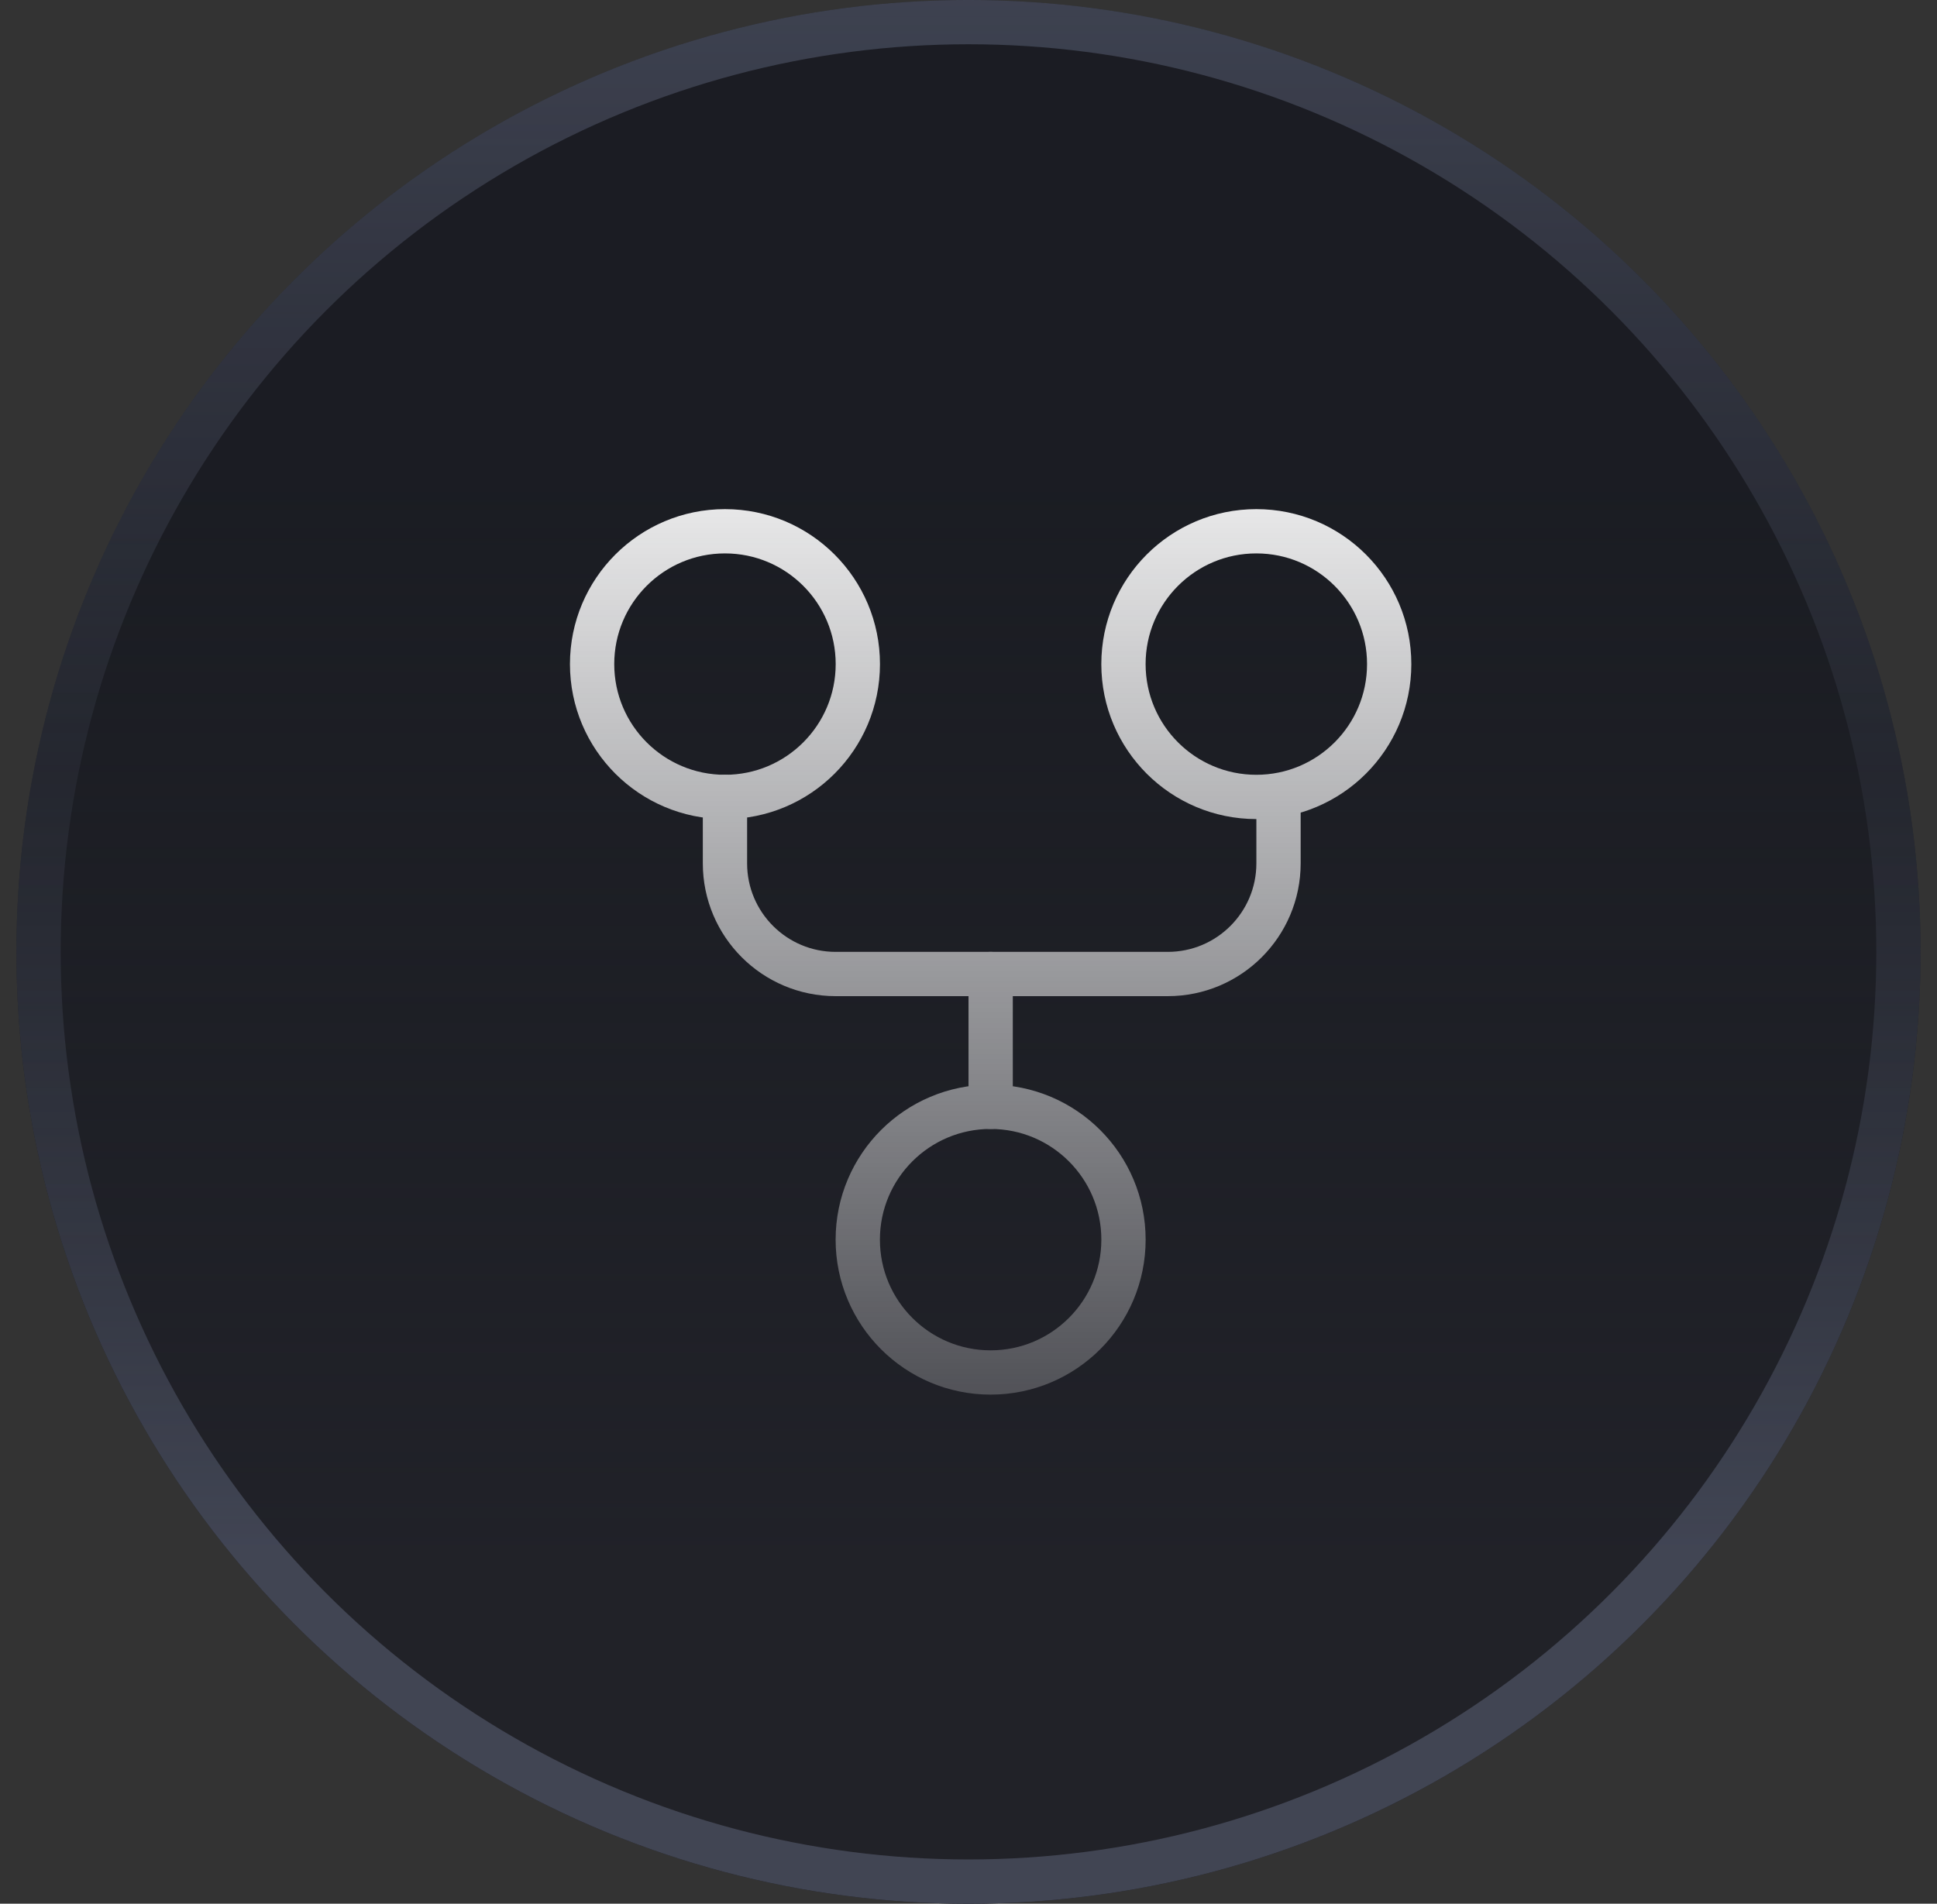 <svg width="59" height="58" viewBox="0 0 59 58" fill="none" xmlns="http://www.w3.org/2000/svg">
<rect x="0" y="0" width="59" height="58" fill="#333333" stroke="none"/>
<circle cx="29.5" cy="29" r="29" fill="#1A1C22"/>
<path d="M22.082 24.279V26.303C22.082 28.165 23.592 29.675 25.454 29.675H35.57C37.433 29.675 38.943 28.165 38.943 26.303V24.279" stroke="white" stroke-width="1.349" stroke-linecap="round" stroke-linejoin="round"/>
<path d="M30.175 29.675V33.721" stroke="white" stroke-width="1.349" stroke-linecap="round" stroke-linejoin="round"/>
<circle cx="22.082" cy="20.233" r="4.047" stroke="white" stroke-width="1.349"/>
<circle cx="38.267" cy="20.233" r="4.047" stroke="white" stroke-width="1.349"/>
<circle cx="30.174" cy="37.768" r="4.047" stroke="white" stroke-width="1.349"/>
<circle cx="29.5" cy="29" r="29" fill="url(#paint0_linear_263_3546)" fill-opacity="0.9"/>
<circle cx="29.5" cy="29" r="28.326" stroke="url(#paint1_linear_263_3546)" stroke-opacity="0.9" stroke-width="1.349"/>
<defs>
<linearGradient id="paint0_linear_263_3546" x1="29.5" y1="0" x2="29.5" y2="47.209" gradientUnits="userSpaceOnUse">
<stop offset="0.312" stop-color="#212229" stop-opacity="0.1"/>
<stop offset="1" stop-color="#212229"/>
</linearGradient>
<linearGradient id="paint1_linear_263_3546" x1="29.5" y1="0" x2="29.5" y2="47.209" gradientUnits="userSpaceOnUse">
<stop stop-color="#687088" stop-opacity="0.5"/>
<stop offset="0.5" stop-color="#414655" stop-opacity="0.25"/>
<stop offset="1" stop-color="#687088" stop-opacity="0.5"/>
</linearGradient>
</defs>
</svg>
